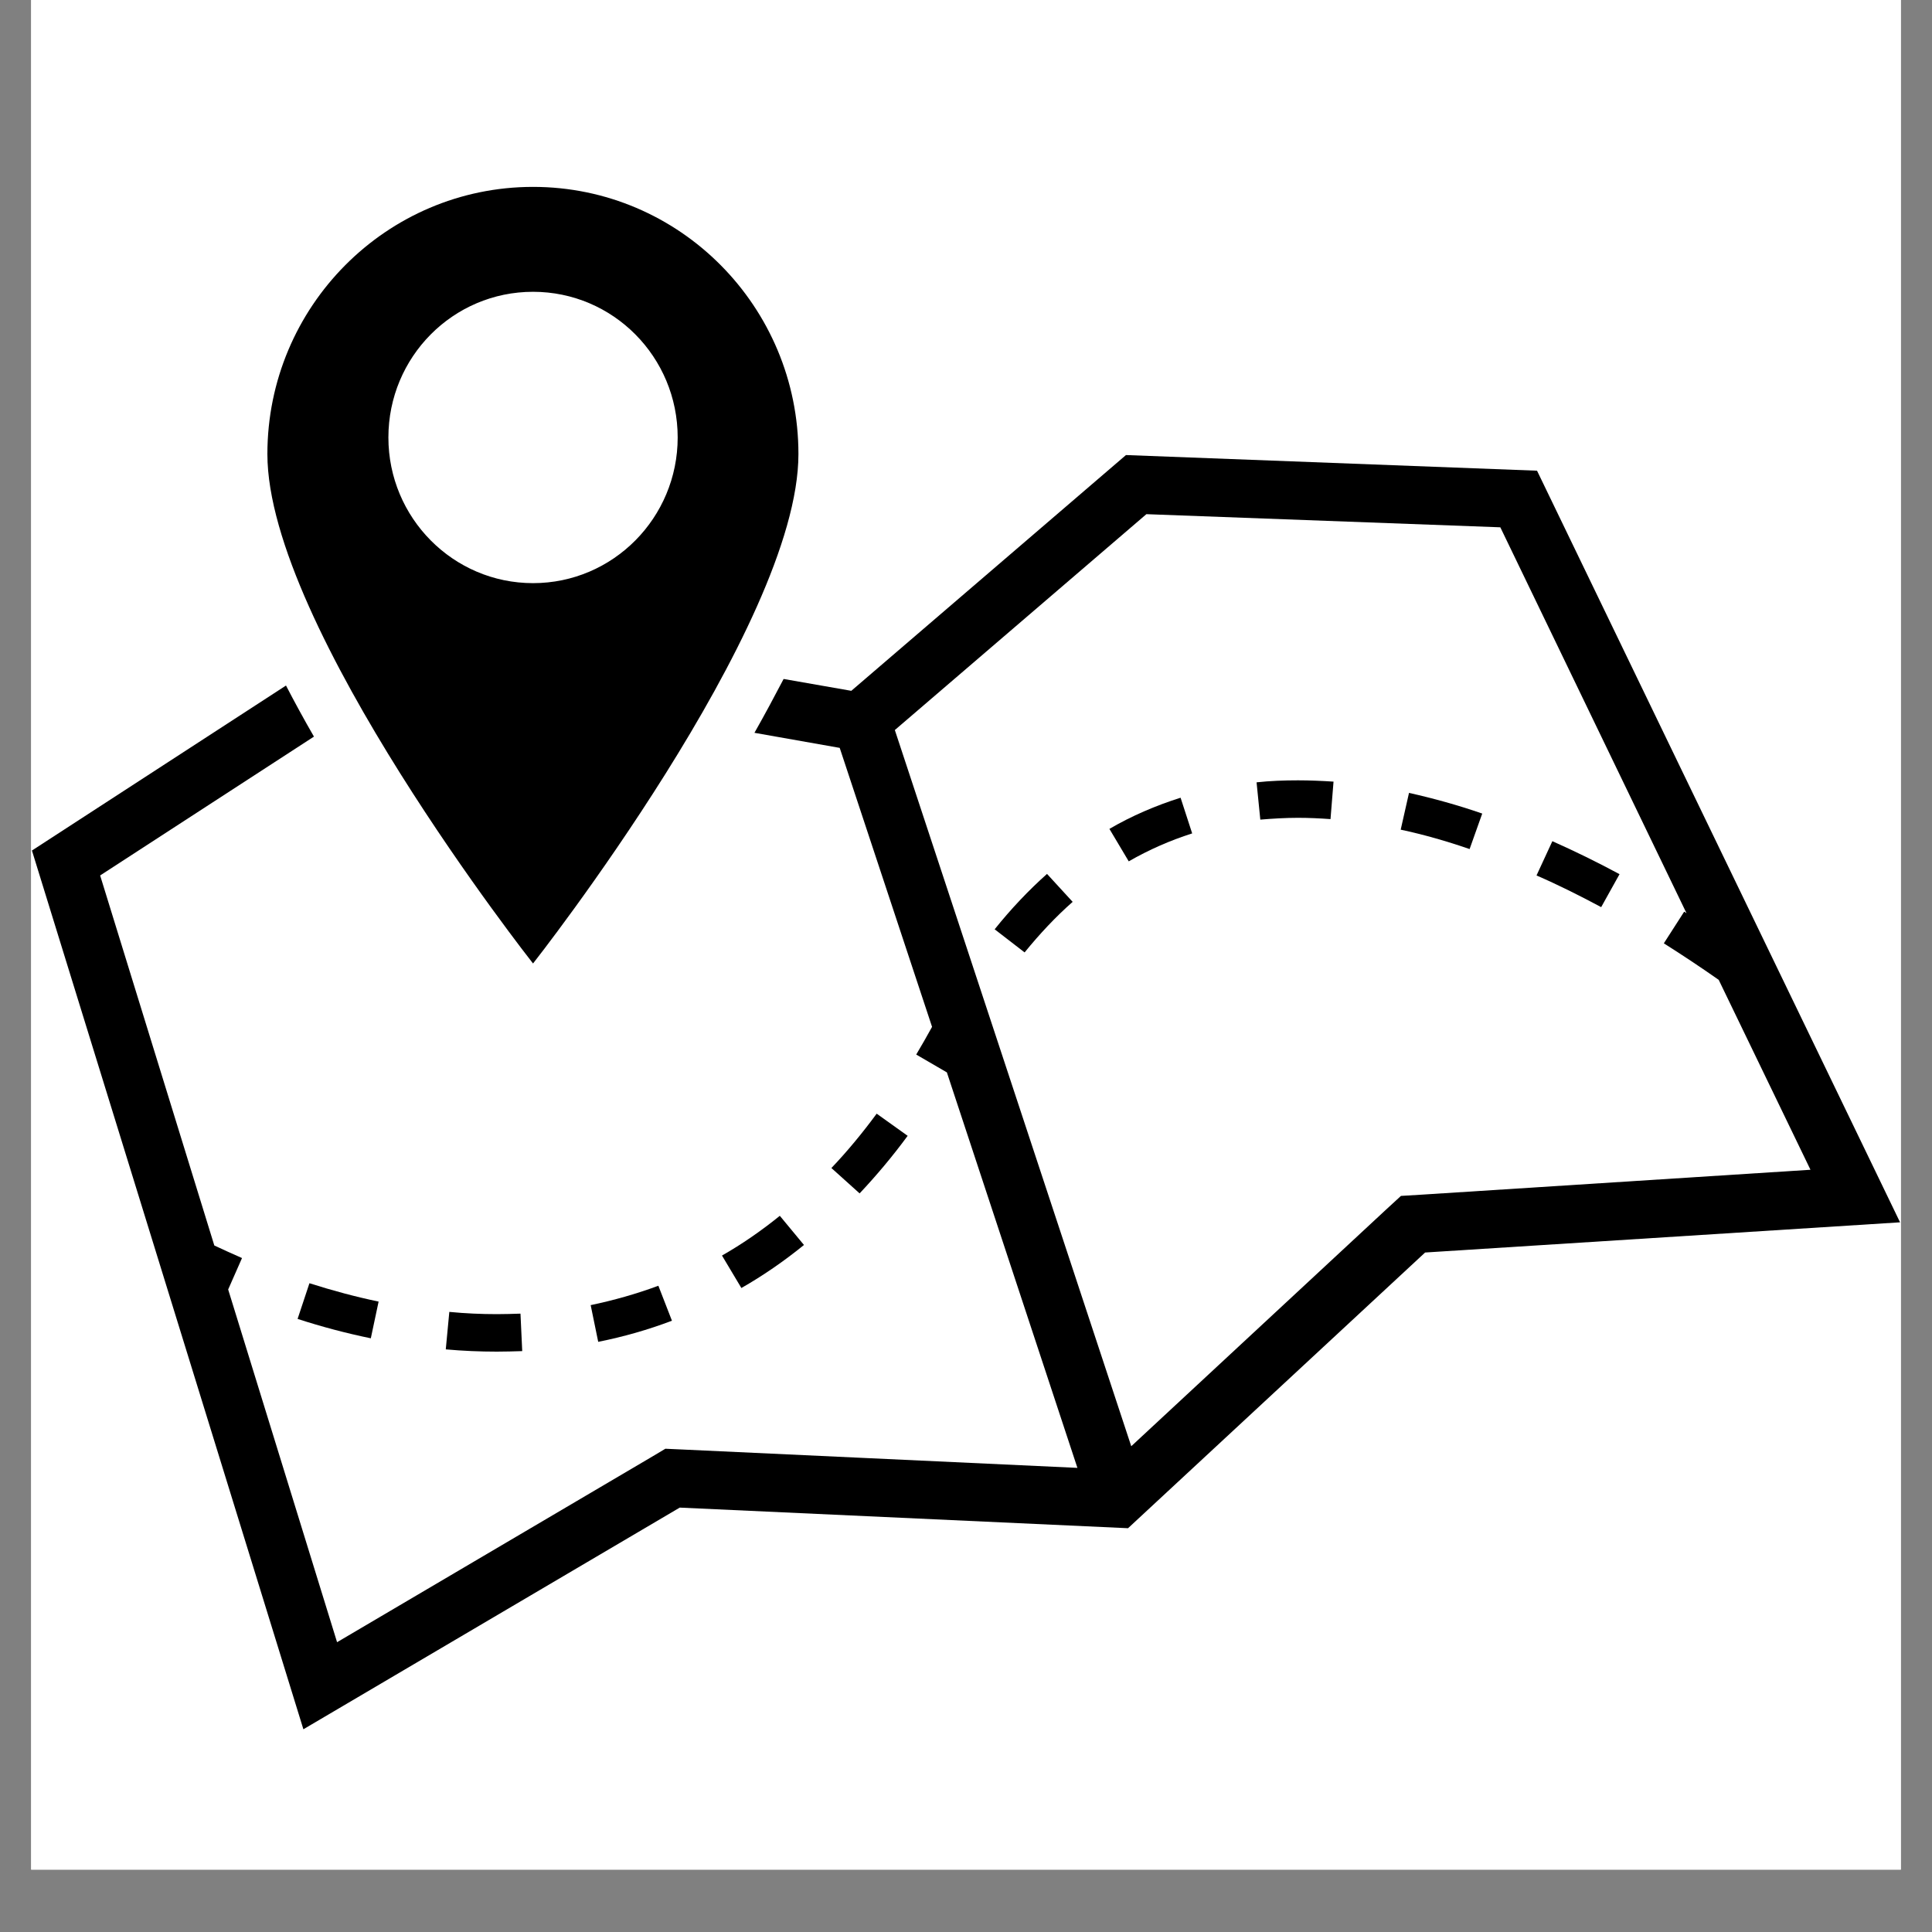<svg xmlns="http://www.w3.org/2000/svg" xmlns:xlink="http://www.w3.org/1999/xlink" width="40" zoomAndPan="magnify" viewBox="0 0 30 30" height="40" preserveAspectRatio="xMidYMid meet" version="1.0"><rect x="0" y="0" width="30" height="30" fill="#808080" stroke="none"/><defs><clipPath id="315b0e5b5a"><path d="M 0.484 0 L 29.516 0 L 29.516 29.031 L 0.484 29.031 Z M 0.484 0 " clip-rule="nonzero"/></clipPath><clipPath id="a85f2facfe"><path d="M 0.496 7.047 L 29.504 7.047 L 29.504 26.852 L 0.496 26.852 Z M 0.496 7.047 " clip-rule="nonzero"/></clipPath><clipPath id="efc67bd86d"><path d="M 4 2.902 L 13 2.902 L 13 15 L 4 15 Z M 4 2.902 " clip-rule="nonzero"/></clipPath></defs><g clip-path="url(#315b0e5b5a)"><path fill="#ffffff" d="M 0.484 0 L 29.516 0 L 29.516 29.031 L 0.484 29.031 Z M 0.484 0 " fill-opacity="1" fill-rule="nonzero"/><path fill="#ffffff" d="M 0.484 0 L 29.516 0 L 29.516 29.031 L 0.484 29.031 Z M 0.484 0 " fill-opacity="1" fill-rule="nonzero"/></g><path fill="#000000" d="M 19.512 12.148 L 19.57 12.727 C 19.762 12.711 19.961 12.699 20.156 12.699 C 20.324 12.699 20.492 12.707 20.66 12.719 L 20.707 12.137 C 20.523 12.125 20.336 12.117 20.156 12.117 C 19.938 12.117 19.723 12.125 19.512 12.148 " fill-opacity="1" fill-rule="nonzero"/><path fill="#000000" d="M 17.227 12.871 L 17.527 13.375 C 17.84 13.195 18.168 13.051 18.512 12.941 L 18.332 12.387 C 17.949 12.508 17.574 12.668 17.227 12.871 " fill-opacity="1" fill-rule="nonzero"/><path fill="#000000" d="M 9.289 20.836 C 9.68 20.758 10.066 20.648 10.434 20.508 L 10.223 19.965 C 9.887 20.09 9.531 20.191 9.172 20.266 L 9.289 20.836 " fill-opacity="1" fill-rule="nonzero"/><path fill="#000000" d="M 15.445 14.43 L 15.91 14.789 C 16.145 14.5 16.395 14.234 16.656 14.004 L 16.258 13.57 C 15.973 13.824 15.699 14.113 15.445 14.43 " fill-opacity="1" fill-rule="nonzero"/><path fill="#000000" d="M 6.977 20.371 L 6.922 20.953 C 7.188 20.977 7.453 20.988 7.715 20.988 C 7.844 20.988 7.977 20.984 8.109 20.98 L 8.082 20.398 C 7.961 20.402 7.836 20.406 7.715 20.406 C 7.473 20.406 7.223 20.395 6.977 20.371 " fill-opacity="1" fill-rule="nonzero"/><path fill="#000000" d="M 12.109 18.879 C 11.82 19.113 11.52 19.32 11.211 19.496 L 11.512 20 C 11.848 19.809 12.176 19.582 12.484 19.332 L 12.109 18.879 " fill-opacity="1" fill-rule="nonzero"/><path fill="#000000" d="M 13.613 17.293 C 13.391 17.594 13.156 17.879 12.91 18.137 L 13.348 18.531 C 13.605 18.258 13.859 17.957 14.094 17.637 L 13.613 17.293 " fill-opacity="1" fill-rule="nonzero"/><path fill="#000000" d="M 4.621 20.48 C 4.996 20.602 5.379 20.703 5.758 20.781 L 5.879 20.211 C 5.523 20.137 5.16 20.039 4.805 19.926 L 4.621 20.48 " fill-opacity="1" fill-rule="nonzero"/><path fill="#000000" d="M 23.859 13.594 C 24.191 13.738 24.527 13.906 24.863 14.086 L 25.148 13.574 C 24.801 13.387 24.449 13.215 24.105 13.062 L 23.859 13.594 " fill-opacity="1" fill-rule="nonzero"/><path fill="#000000" d="M 21.75 12.883 C 22.098 12.957 22.457 13.059 22.82 13.184 L 23.016 12.633 C 22.633 12.5 22.25 12.395 21.879 12.312 L 21.75 12.883 " fill-opacity="1" fill-rule="nonzero"/><g clip-path="url(#a85f2facfe)"><path fill="#000000" d="M 22.07 18.551 L 21.754 18.57 L 21.52 18.785 L 17.566 22.457 L 13.895 11.336 L 17.801 7.984 L 23.297 8.188 L 26.188 14.18 C 26.176 14.172 26.164 14.164 26.152 14.156 L 25.836 14.648 C 26.121 14.828 26.41 15.02 26.688 15.215 L 28.113 18.164 Z M 23.867 7.309 L 17.484 7.066 L 13.219 10.727 L 12.168 10.543 C 12.027 10.812 11.879 11.09 11.715 11.379 L 13.039 11.613 L 14.473 15.945 C 14.391 16.094 14.309 16.238 14.227 16.375 L 14.703 16.652 L 16.73 22.793 L 10.598 22.508 L 10.332 22.496 L 10.102 22.633 L 5.234 25.5 L 3.543 20.023 L 3.758 19.535 C 3.598 19.465 3.453 19.398 3.328 19.34 L 1.555 13.594 L 4.875 11.438 C 4.719 11.168 4.574 10.902 4.441 10.645 L 0.496 13.207 L 4.711 26.852 L 10.555 23.41 L 17.516 23.73 L 22.129 19.449 L 29.504 18.98 L 23.867 7.309 " fill-opacity="1" fill-rule="nonzero"/></g><g clip-path="url(#efc67bd86d)"><path fill="#000000" d="M 6.031 6.793 C 6.031 5.543 7.035 4.531 8.277 4.531 C 9.52 4.531 10.523 5.543 10.523 6.793 C 10.523 8.039 9.52 9.055 8.277 9.055 C 7.035 9.055 6.031 8.039 6.031 6.793 Z M 12.398 7.051 C 12.398 4.762 10.555 2.902 8.277 2.902 C 6 2.902 4.152 4.762 4.152 7.051 C 4.152 9.727 8.277 14.961 8.277 14.961 C 8.277 14.961 12.398 9.727 12.398 7.051 " fill-opacity="1" fill-rule="nonzero"/></g></svg>